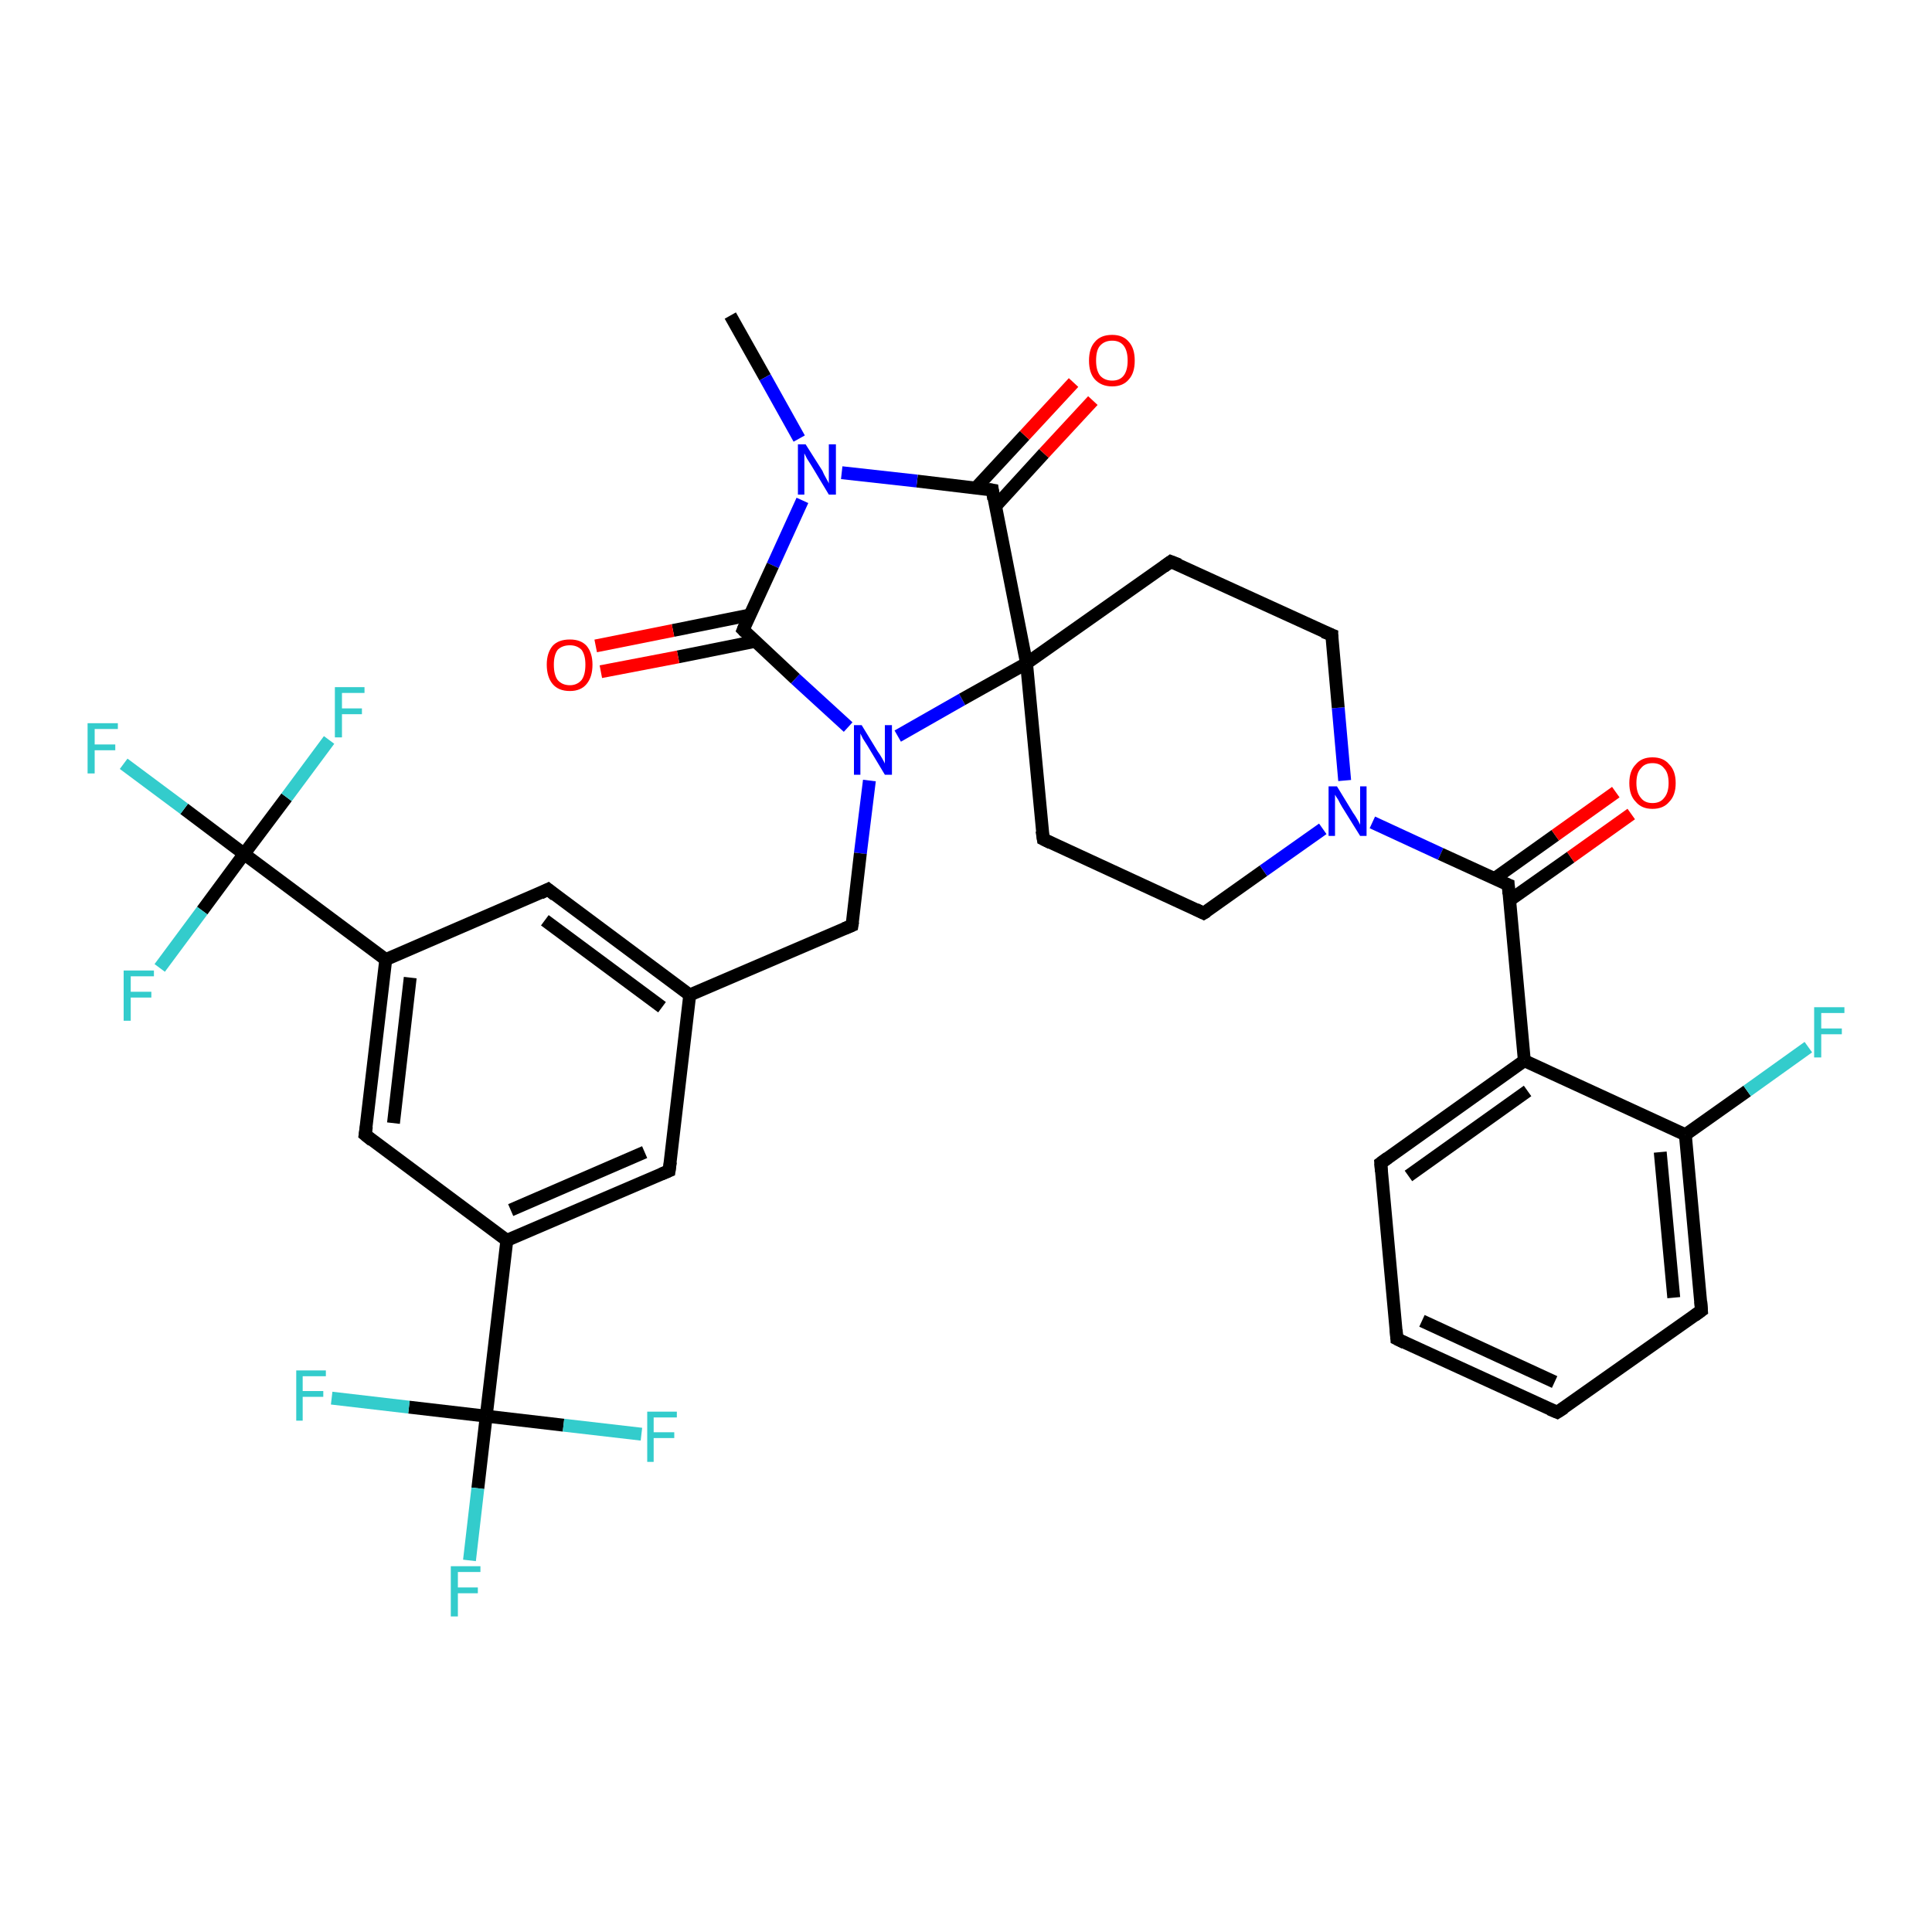 <?xml version='1.0' encoding='iso-8859-1'?>
<svg version='1.1' baseProfile='full'
              xmlns='http://www.w3.org/2000/svg'
                      xmlns:rdkit='http://www.rdkit.org/xml'
                      xmlns:xlink='http://www.w3.org/1999/xlink'
                  xml:space='preserve'
width='300px' height='300px' viewBox='0 0 300 300'>
<!-- END OF HEADER -->
<rect style='opacity:1.0;fill:#FFFFFF;stroke:none' width='300.0' height='300.0' x='0.0' y='0.0'> </rect>
<path class='bond-0 atom-0 atom-1' d='M 113.4,49.0 L 118.8,58.6' style='fill:none;fill-rule:evenodd;stroke:#000000;stroke-width:2.0px;stroke-linecap:butt;stroke-linejoin:miter;stroke-opacity:1' />
<path class='bond-0 atom-0 atom-1' d='M 118.8,58.6 L 124.1,68.1' style='fill:none;fill-rule:evenodd;stroke:#0000FF;stroke-width:2.0px;stroke-linecap:butt;stroke-linejoin:miter;stroke-opacity:1' />
<path class='bond-1 atom-1 atom-2' d='M 124.6,77.7 L 120.0,87.8' style='fill:none;fill-rule:evenodd;stroke:#0000FF;stroke-width:2.0px;stroke-linecap:butt;stroke-linejoin:miter;stroke-opacity:1' />
<path class='bond-1 atom-1 atom-2' d='M 120.0,87.8 L 115.4,97.8' style='fill:none;fill-rule:evenodd;stroke:#000000;stroke-width:2.0px;stroke-linecap:butt;stroke-linejoin:miter;stroke-opacity:1' />
<path class='bond-2 atom-2 atom-3' d='M 116.4,95.5 L 104.5,97.9' style='fill:none;fill-rule:evenodd;stroke:#000000;stroke-width:2.0px;stroke-linecap:butt;stroke-linejoin:miter;stroke-opacity:1' />
<path class='bond-2 atom-2 atom-3' d='M 104.5,97.9 L 92.5,100.3' style='fill:none;fill-rule:evenodd;stroke:#FF0000;stroke-width:2.0px;stroke-linecap:butt;stroke-linejoin:miter;stroke-opacity:1' />
<path class='bond-2 atom-2 atom-3' d='M 117.2,99.6 L 105.3,102.0' style='fill:none;fill-rule:evenodd;stroke:#000000;stroke-width:2.0px;stroke-linecap:butt;stroke-linejoin:miter;stroke-opacity:1' />
<path class='bond-2 atom-2 atom-3' d='M 105.3,102.0 L 93.3,104.3' style='fill:none;fill-rule:evenodd;stroke:#FF0000;stroke-width:2.0px;stroke-linecap:butt;stroke-linejoin:miter;stroke-opacity:1' />
<path class='bond-3 atom-2 atom-4' d='M 115.4,97.8 L 123.5,105.4' style='fill:none;fill-rule:evenodd;stroke:#000000;stroke-width:2.0px;stroke-linecap:butt;stroke-linejoin:miter;stroke-opacity:1' />
<path class='bond-3 atom-2 atom-4' d='M 123.5,105.4 L 131.7,112.9' style='fill:none;fill-rule:evenodd;stroke:#0000FF;stroke-width:2.0px;stroke-linecap:butt;stroke-linejoin:miter;stroke-opacity:1' />
<path class='bond-4 atom-4 atom-5' d='M 135.0,121.2 L 133.6,132.5' style='fill:none;fill-rule:evenodd;stroke:#0000FF;stroke-width:2.0px;stroke-linecap:butt;stroke-linejoin:miter;stroke-opacity:1' />
<path class='bond-4 atom-4 atom-5' d='M 133.6,132.5 L 132.3,143.7' style='fill:none;fill-rule:evenodd;stroke:#000000;stroke-width:2.0px;stroke-linecap:butt;stroke-linejoin:miter;stroke-opacity:1' />
<path class='bond-5 atom-5 atom-6' d='M 132.3,143.7 L 107.1,154.5' style='fill:none;fill-rule:evenodd;stroke:#000000;stroke-width:2.0px;stroke-linecap:butt;stroke-linejoin:miter;stroke-opacity:1' />
<path class='bond-6 atom-6 atom-7' d='M 107.1,154.5 L 85.1,138.1' style='fill:none;fill-rule:evenodd;stroke:#000000;stroke-width:2.0px;stroke-linecap:butt;stroke-linejoin:miter;stroke-opacity:1' />
<path class='bond-6 atom-6 atom-7' d='M 102.8,156.4 L 84.6,142.9' style='fill:none;fill-rule:evenodd;stroke:#000000;stroke-width:2.0px;stroke-linecap:butt;stroke-linejoin:miter;stroke-opacity:1' />
<path class='bond-7 atom-7 atom-8' d='M 85.1,138.1 L 59.9,149.0' style='fill:none;fill-rule:evenodd;stroke:#000000;stroke-width:2.0px;stroke-linecap:butt;stroke-linejoin:miter;stroke-opacity:1' />
<path class='bond-8 atom-8 atom-9' d='M 59.9,149.0 L 56.7,176.2' style='fill:none;fill-rule:evenodd;stroke:#000000;stroke-width:2.0px;stroke-linecap:butt;stroke-linejoin:miter;stroke-opacity:1' />
<path class='bond-8 atom-8 atom-9' d='M 63.7,151.8 L 61.1,174.4' style='fill:none;fill-rule:evenodd;stroke:#000000;stroke-width:2.0px;stroke-linecap:butt;stroke-linejoin:miter;stroke-opacity:1' />
<path class='bond-9 atom-9 atom-10' d='M 56.7,176.2 L 78.7,192.6' style='fill:none;fill-rule:evenodd;stroke:#000000;stroke-width:2.0px;stroke-linecap:butt;stroke-linejoin:miter;stroke-opacity:1' />
<path class='bond-10 atom-10 atom-11' d='M 78.7,192.6 L 103.9,181.8' style='fill:none;fill-rule:evenodd;stroke:#000000;stroke-width:2.0px;stroke-linecap:butt;stroke-linejoin:miter;stroke-opacity:1' />
<path class='bond-10 atom-10 atom-11' d='M 79.3,187.9 L 100.1,178.9' style='fill:none;fill-rule:evenodd;stroke:#000000;stroke-width:2.0px;stroke-linecap:butt;stroke-linejoin:miter;stroke-opacity:1' />
<path class='bond-11 atom-10 atom-12' d='M 78.7,192.6 L 75.5,219.9' style='fill:none;fill-rule:evenodd;stroke:#000000;stroke-width:2.0px;stroke-linecap:butt;stroke-linejoin:miter;stroke-opacity:1' />
<path class='bond-12 atom-12 atom-13' d='M 75.5,219.9 L 74.2,231.1' style='fill:none;fill-rule:evenodd;stroke:#000000;stroke-width:2.0px;stroke-linecap:butt;stroke-linejoin:miter;stroke-opacity:1' />
<path class='bond-12 atom-12 atom-13' d='M 74.2,231.1 L 72.9,242.3' style='fill:none;fill-rule:evenodd;stroke:#33CCCC;stroke-width:2.0px;stroke-linecap:butt;stroke-linejoin:miter;stroke-opacity:1' />
<path class='bond-13 atom-12 atom-14' d='M 75.5,219.9 L 63.5,218.5' style='fill:none;fill-rule:evenodd;stroke:#000000;stroke-width:2.0px;stroke-linecap:butt;stroke-linejoin:miter;stroke-opacity:1' />
<path class='bond-13 atom-12 atom-14' d='M 63.5,218.5 L 51.5,217.1' style='fill:none;fill-rule:evenodd;stroke:#33CCCC;stroke-width:2.0px;stroke-linecap:butt;stroke-linejoin:miter;stroke-opacity:1' />
<path class='bond-14 atom-12 atom-15' d='M 75.5,219.9 L 87.5,221.3' style='fill:none;fill-rule:evenodd;stroke:#000000;stroke-width:2.0px;stroke-linecap:butt;stroke-linejoin:miter;stroke-opacity:1' />
<path class='bond-14 atom-12 atom-15' d='M 87.5,221.3 L 99.6,222.7' style='fill:none;fill-rule:evenodd;stroke:#33CCCC;stroke-width:2.0px;stroke-linecap:butt;stroke-linejoin:miter;stroke-opacity:1' />
<path class='bond-15 atom-8 atom-16' d='M 59.9,149.0 L 37.9,132.6' style='fill:none;fill-rule:evenodd;stroke:#000000;stroke-width:2.0px;stroke-linecap:butt;stroke-linejoin:miter;stroke-opacity:1' />
<path class='bond-16 atom-16 atom-17' d='M 37.9,132.6 L 28.6,125.6' style='fill:none;fill-rule:evenodd;stroke:#000000;stroke-width:2.0px;stroke-linecap:butt;stroke-linejoin:miter;stroke-opacity:1' />
<path class='bond-16 atom-16 atom-17' d='M 28.6,125.6 L 19.2,118.6' style='fill:none;fill-rule:evenodd;stroke:#33CCCC;stroke-width:2.0px;stroke-linecap:butt;stroke-linejoin:miter;stroke-opacity:1' />
<path class='bond-17 atom-16 atom-18' d='M 37.9,132.6 L 31.4,141.4' style='fill:none;fill-rule:evenodd;stroke:#000000;stroke-width:2.0px;stroke-linecap:butt;stroke-linejoin:miter;stroke-opacity:1' />
<path class='bond-17 atom-16 atom-18' d='M 31.4,141.4 L 24.8,150.3' style='fill:none;fill-rule:evenodd;stroke:#33CCCC;stroke-width:2.0px;stroke-linecap:butt;stroke-linejoin:miter;stroke-opacity:1' />
<path class='bond-18 atom-16 atom-19' d='M 37.9,132.6 L 44.5,123.8' style='fill:none;fill-rule:evenodd;stroke:#000000;stroke-width:2.0px;stroke-linecap:butt;stroke-linejoin:miter;stroke-opacity:1' />
<path class='bond-18 atom-16 atom-19' d='M 44.5,123.8 L 51.1,114.9' style='fill:none;fill-rule:evenodd;stroke:#33CCCC;stroke-width:2.0px;stroke-linecap:butt;stroke-linejoin:miter;stroke-opacity:1' />
<path class='bond-19 atom-4 atom-20' d='M 139.4,114.3 L 149.4,108.6' style='fill:none;fill-rule:evenodd;stroke:#0000FF;stroke-width:2.0px;stroke-linecap:butt;stroke-linejoin:miter;stroke-opacity:1' />
<path class='bond-19 atom-4 atom-20' d='M 149.4,108.6 L 159.4,103.0' style='fill:none;fill-rule:evenodd;stroke:#000000;stroke-width:2.0px;stroke-linecap:butt;stroke-linejoin:miter;stroke-opacity:1' />
<path class='bond-20 atom-20 atom-21' d='M 159.4,103.0 L 162.0,130.3' style='fill:none;fill-rule:evenodd;stroke:#000000;stroke-width:2.0px;stroke-linecap:butt;stroke-linejoin:miter;stroke-opacity:1' />
<path class='bond-21 atom-21 atom-22' d='M 162.0,130.3 L 186.9,141.8' style='fill:none;fill-rule:evenodd;stroke:#000000;stroke-width:2.0px;stroke-linecap:butt;stroke-linejoin:miter;stroke-opacity:1' />
<path class='bond-22 atom-22 atom-23' d='M 186.9,141.8 L 196.2,135.2' style='fill:none;fill-rule:evenodd;stroke:#000000;stroke-width:2.0px;stroke-linecap:butt;stroke-linejoin:miter;stroke-opacity:1' />
<path class='bond-22 atom-22 atom-23' d='M 196.2,135.2 L 205.4,128.7' style='fill:none;fill-rule:evenodd;stroke:#0000FF;stroke-width:2.0px;stroke-linecap:butt;stroke-linejoin:miter;stroke-opacity:1' />
<path class='bond-23 atom-23 atom-24' d='M 208.8,121.2 L 207.8,109.9' style='fill:none;fill-rule:evenodd;stroke:#0000FF;stroke-width:2.0px;stroke-linecap:butt;stroke-linejoin:miter;stroke-opacity:1' />
<path class='bond-23 atom-23 atom-24' d='M 207.8,109.9 L 206.8,98.6' style='fill:none;fill-rule:evenodd;stroke:#000000;stroke-width:2.0px;stroke-linecap:butt;stroke-linejoin:miter;stroke-opacity:1' />
<path class='bond-24 atom-24 atom-25' d='M 206.8,98.6 L 181.8,87.2' style='fill:none;fill-rule:evenodd;stroke:#000000;stroke-width:2.0px;stroke-linecap:butt;stroke-linejoin:miter;stroke-opacity:1' />
<path class='bond-25 atom-23 atom-26' d='M 213.1,127.7 L 223.7,132.6' style='fill:none;fill-rule:evenodd;stroke:#0000FF;stroke-width:2.0px;stroke-linecap:butt;stroke-linejoin:miter;stroke-opacity:1' />
<path class='bond-25 atom-23 atom-26' d='M 223.7,132.6 L 234.2,137.4' style='fill:none;fill-rule:evenodd;stroke:#000000;stroke-width:2.0px;stroke-linecap:butt;stroke-linejoin:miter;stroke-opacity:1' />
<path class='bond-26 atom-26 atom-27' d='M 234.4,139.8 L 243.9,133.1' style='fill:none;fill-rule:evenodd;stroke:#000000;stroke-width:2.0px;stroke-linecap:butt;stroke-linejoin:miter;stroke-opacity:1' />
<path class='bond-26 atom-26 atom-27' d='M 243.9,133.1 L 253.3,126.4' style='fill:none;fill-rule:evenodd;stroke:#FF0000;stroke-width:2.0px;stroke-linecap:butt;stroke-linejoin:miter;stroke-opacity:1' />
<path class='bond-26 atom-26 atom-27' d='M 232.1,136.4 L 241.5,129.7' style='fill:none;fill-rule:evenodd;stroke:#000000;stroke-width:2.0px;stroke-linecap:butt;stroke-linejoin:miter;stroke-opacity:1' />
<path class='bond-26 atom-26 atom-27' d='M 241.5,129.7 L 250.9,123.0' style='fill:none;fill-rule:evenodd;stroke:#FF0000;stroke-width:2.0px;stroke-linecap:butt;stroke-linejoin:miter;stroke-opacity:1' />
<path class='bond-27 atom-26 atom-28' d='M 234.2,137.4 L 236.7,164.7' style='fill:none;fill-rule:evenodd;stroke:#000000;stroke-width:2.0px;stroke-linecap:butt;stroke-linejoin:miter;stroke-opacity:1' />
<path class='bond-28 atom-28 atom-29' d='M 236.7,164.7 L 214.4,180.6' style='fill:none;fill-rule:evenodd;stroke:#000000;stroke-width:2.0px;stroke-linecap:butt;stroke-linejoin:miter;stroke-opacity:1' />
<path class='bond-28 atom-28 atom-29' d='M 237.2,169.4 L 218.7,182.6' style='fill:none;fill-rule:evenodd;stroke:#000000;stroke-width:2.0px;stroke-linecap:butt;stroke-linejoin:miter;stroke-opacity:1' />
<path class='bond-29 atom-29 atom-30' d='M 214.4,180.6 L 216.9,207.9' style='fill:none;fill-rule:evenodd;stroke:#000000;stroke-width:2.0px;stroke-linecap:butt;stroke-linejoin:miter;stroke-opacity:1' />
<path class='bond-30 atom-30 atom-31' d='M 216.9,207.9 L 241.8,219.3' style='fill:none;fill-rule:evenodd;stroke:#000000;stroke-width:2.0px;stroke-linecap:butt;stroke-linejoin:miter;stroke-opacity:1' />
<path class='bond-30 atom-30 atom-31' d='M 220.8,205.1 L 241.4,214.6' style='fill:none;fill-rule:evenodd;stroke:#000000;stroke-width:2.0px;stroke-linecap:butt;stroke-linejoin:miter;stroke-opacity:1' />
<path class='bond-31 atom-31 atom-32' d='M 241.8,219.3 L 264.2,203.5' style='fill:none;fill-rule:evenodd;stroke:#000000;stroke-width:2.0px;stroke-linecap:butt;stroke-linejoin:miter;stroke-opacity:1' />
<path class='bond-32 atom-32 atom-33' d='M 264.2,203.5 L 261.7,176.2' style='fill:none;fill-rule:evenodd;stroke:#000000;stroke-width:2.0px;stroke-linecap:butt;stroke-linejoin:miter;stroke-opacity:1' />
<path class='bond-32 atom-32 atom-33' d='M 259.9,201.5 L 257.8,178.9' style='fill:none;fill-rule:evenodd;stroke:#000000;stroke-width:2.0px;stroke-linecap:butt;stroke-linejoin:miter;stroke-opacity:1' />
<path class='bond-33 atom-33 atom-34' d='M 261.7,176.2 L 271.3,169.4' style='fill:none;fill-rule:evenodd;stroke:#000000;stroke-width:2.0px;stroke-linecap:butt;stroke-linejoin:miter;stroke-opacity:1' />
<path class='bond-33 atom-33 atom-34' d='M 271.3,169.4 L 280.8,162.6' style='fill:none;fill-rule:evenodd;stroke:#33CCCC;stroke-width:2.0px;stroke-linecap:butt;stroke-linejoin:miter;stroke-opacity:1' />
<path class='bond-34 atom-20 atom-35' d='M 159.4,103.0 L 154.1,76.1' style='fill:none;fill-rule:evenodd;stroke:#000000;stroke-width:2.0px;stroke-linecap:butt;stroke-linejoin:miter;stroke-opacity:1' />
<path class='bond-35 atom-35 atom-36' d='M 154.6,78.6 L 162.1,70.4' style='fill:none;fill-rule:evenodd;stroke:#000000;stroke-width:2.0px;stroke-linecap:butt;stroke-linejoin:miter;stroke-opacity:1' />
<path class='bond-35 atom-35 atom-36' d='M 162.1,70.4 L 169.7,62.2' style='fill:none;fill-rule:evenodd;stroke:#FF0000;stroke-width:2.0px;stroke-linecap:butt;stroke-linejoin:miter;stroke-opacity:1' />
<path class='bond-35 atom-35 atom-36' d='M 151.5,75.8 L 159.1,67.6' style='fill:none;fill-rule:evenodd;stroke:#000000;stroke-width:2.0px;stroke-linecap:butt;stroke-linejoin:miter;stroke-opacity:1' />
<path class='bond-35 atom-35 atom-36' d='M 159.1,67.6 L 166.7,59.4' style='fill:none;fill-rule:evenodd;stroke:#FF0000;stroke-width:2.0px;stroke-linecap:butt;stroke-linejoin:miter;stroke-opacity:1' />
<path class='bond-36 atom-35 atom-1' d='M 154.1,76.1 L 142.4,74.7' style='fill:none;fill-rule:evenodd;stroke:#000000;stroke-width:2.0px;stroke-linecap:butt;stroke-linejoin:miter;stroke-opacity:1' />
<path class='bond-36 atom-35 atom-1' d='M 142.4,74.7 L 130.7,73.4' style='fill:none;fill-rule:evenodd;stroke:#0000FF;stroke-width:2.0px;stroke-linecap:butt;stroke-linejoin:miter;stroke-opacity:1' />
<path class='bond-37 atom-11 atom-6' d='M 103.9,181.8 L 107.1,154.5' style='fill:none;fill-rule:evenodd;stroke:#000000;stroke-width:2.0px;stroke-linecap:butt;stroke-linejoin:miter;stroke-opacity:1' />
<path class='bond-38 atom-25 atom-20' d='M 181.8,87.2 L 159.4,103.0' style='fill:none;fill-rule:evenodd;stroke:#000000;stroke-width:2.0px;stroke-linecap:butt;stroke-linejoin:miter;stroke-opacity:1' />
<path class='bond-39 atom-33 atom-28' d='M 261.7,176.2 L 236.7,164.7' style='fill:none;fill-rule:evenodd;stroke:#000000;stroke-width:2.0px;stroke-linecap:butt;stroke-linejoin:miter;stroke-opacity:1' />
<path d='M 115.6,97.3 L 115.4,97.8 L 115.8,98.2' style='fill:none;stroke:#000000;stroke-width:2.0px;stroke-linecap:butt;stroke-linejoin:miter;stroke-opacity:1;' />
<path d='M 132.4,143.1 L 132.3,143.7 L 131.1,144.2' style='fill:none;stroke:#000000;stroke-width:2.0px;stroke-linecap:butt;stroke-linejoin:miter;stroke-opacity:1;' />
<path d='M 86.2,139.0 L 85.1,138.1 L 83.9,138.7' style='fill:none;stroke:#000000;stroke-width:2.0px;stroke-linecap:butt;stroke-linejoin:miter;stroke-opacity:1;' />
<path d='M 56.9,174.9 L 56.7,176.2 L 57.8,177.1' style='fill:none;stroke:#000000;stroke-width:2.0px;stroke-linecap:butt;stroke-linejoin:miter;stroke-opacity:1;' />
<path d='M 102.7,182.3 L 103.9,181.8 L 104.1,180.4' style='fill:none;stroke:#000000;stroke-width:2.0px;stroke-linecap:butt;stroke-linejoin:miter;stroke-opacity:1;' />
<path d='M 161.8,129.0 L 162.0,130.3 L 163.2,130.9' style='fill:none;stroke:#000000;stroke-width:2.0px;stroke-linecap:butt;stroke-linejoin:miter;stroke-opacity:1;' />
<path d='M 185.7,141.2 L 186.9,141.8 L 187.4,141.5' style='fill:none;stroke:#000000;stroke-width:2.0px;stroke-linecap:butt;stroke-linejoin:miter;stroke-opacity:1;' />
<path d='M 206.8,99.2 L 206.8,98.6 L 205.5,98.1' style='fill:none;stroke:#000000;stroke-width:2.0px;stroke-linecap:butt;stroke-linejoin:miter;stroke-opacity:1;' />
<path d='M 183.1,87.7 L 181.8,87.2 L 180.7,88.0' style='fill:none;stroke:#000000;stroke-width:2.0px;stroke-linecap:butt;stroke-linejoin:miter;stroke-opacity:1;' />
<path d='M 233.7,137.2 L 234.2,137.4 L 234.3,138.8' style='fill:none;stroke:#000000;stroke-width:2.0px;stroke-linecap:butt;stroke-linejoin:miter;stroke-opacity:1;' />
<path d='M 215.5,179.8 L 214.4,180.6 L 214.5,181.9' style='fill:none;stroke:#000000;stroke-width:2.0px;stroke-linecap:butt;stroke-linejoin:miter;stroke-opacity:1;' />
<path d='M 216.8,206.5 L 216.9,207.9 L 218.1,208.5' style='fill:none;stroke:#000000;stroke-width:2.0px;stroke-linecap:butt;stroke-linejoin:miter;stroke-opacity:1;' />
<path d='M 240.6,218.8 L 241.8,219.3 L 242.9,218.6' style='fill:none;stroke:#000000;stroke-width:2.0px;stroke-linecap:butt;stroke-linejoin:miter;stroke-opacity:1;' />
<path d='M 263.1,204.3 L 264.2,203.5 L 264.1,202.1' style='fill:none;stroke:#000000;stroke-width:2.0px;stroke-linecap:butt;stroke-linejoin:miter;stroke-opacity:1;' />
<path d='M 154.3,77.5 L 154.1,76.1 L 153.5,76.0' style='fill:none;stroke:#000000;stroke-width:2.0px;stroke-linecap:butt;stroke-linejoin:miter;stroke-opacity:1;' />
<path class='atom-1' d='M 125.1 69.0
L 127.7 73.1
Q 127.9 73.6, 128.3 74.3
Q 128.7 75.0, 128.7 75.1
L 128.7 69.0
L 129.8 69.0
L 129.8 76.8
L 128.7 76.8
L 126.0 72.3
Q 125.7 71.8, 125.3 71.2
Q 125.0 70.6, 124.9 70.4
L 124.9 76.8
L 123.9 76.8
L 123.9 69.0
L 125.1 69.0
' fill='#0000FF'/>
<path class='atom-3' d='M 84.9 103.2
Q 84.9 101.4, 85.8 100.3
Q 86.7 99.3, 88.5 99.3
Q 90.2 99.3, 91.1 100.3
Q 92.0 101.4, 92.0 103.2
Q 92.0 105.1, 91.1 106.2
Q 90.2 107.3, 88.5 107.3
Q 86.7 107.3, 85.8 106.2
Q 84.9 105.1, 84.9 103.2
M 88.5 106.4
Q 89.6 106.4, 90.3 105.6
Q 90.9 104.8, 90.9 103.2
Q 90.9 101.7, 90.3 100.9
Q 89.6 100.2, 88.5 100.2
Q 87.3 100.2, 86.6 100.9
Q 86.0 101.7, 86.0 103.2
Q 86.0 104.8, 86.6 105.6
Q 87.3 106.4, 88.5 106.4
' fill='#FF0000'/>
<path class='atom-4' d='M 133.8 112.6
L 136.3 116.7
Q 136.6 117.1, 137.0 117.8
Q 137.4 118.5, 137.4 118.6
L 137.4 112.6
L 138.5 112.6
L 138.5 120.3
L 137.4 120.3
L 134.7 115.8
Q 134.4 115.3, 134.0 114.7
Q 133.7 114.1, 133.6 113.9
L 133.6 120.3
L 132.6 120.3
L 132.6 112.6
L 133.8 112.6
' fill='#0000FF'/>
<path class='atom-13' d='M 70.0 243.2
L 74.6 243.2
L 74.6 244.1
L 71.1 244.1
L 71.1 246.5
L 74.2 246.5
L 74.2 247.4
L 71.1 247.4
L 71.1 251.0
L 70.0 251.0
L 70.0 243.2
' fill='#33CCCC'/>
<path class='atom-14' d='M 46.0 212.8
L 50.6 212.8
L 50.6 213.7
L 47.0 213.7
L 47.0 216.0
L 50.2 216.0
L 50.2 216.9
L 47.0 216.9
L 47.0 220.6
L 46.0 220.6
L 46.0 212.8
' fill='#33CCCC'/>
<path class='atom-15' d='M 100.5 219.2
L 105.1 219.2
L 105.1 220.1
L 101.5 220.1
L 101.5 222.4
L 104.7 222.4
L 104.7 223.3
L 101.5 223.3
L 101.5 227.0
L 100.5 227.0
L 100.5 219.2
' fill='#33CCCC'/>
<path class='atom-17' d='M 13.6 112.3
L 18.3 112.3
L 18.3 113.2
L 14.7 113.2
L 14.7 115.6
L 17.9 115.6
L 17.9 116.5
L 14.7 116.5
L 14.7 120.1
L 13.6 120.1
L 13.6 112.3
' fill='#33CCCC'/>
<path class='atom-18' d='M 19.2 150.7
L 23.9 150.7
L 23.9 151.6
L 20.3 151.6
L 20.3 154.0
L 23.5 154.0
L 23.5 154.9
L 20.3 154.9
L 20.3 158.5
L 19.2 158.5
L 19.2 150.7
' fill='#33CCCC'/>
<path class='atom-19' d='M 52.0 106.7
L 56.6 106.7
L 56.6 107.6
L 53.1 107.6
L 53.1 110.0
L 56.2 110.0
L 56.2 110.9
L 53.1 110.9
L 53.1 114.5
L 52.0 114.5
L 52.0 106.7
' fill='#33CCCC'/>
<path class='atom-23' d='M 207.6 122.1
L 210.1 126.2
Q 210.4 126.6, 210.8 127.3
Q 211.2 128.0, 211.2 128.1
L 211.2 122.1
L 212.2 122.1
L 212.2 129.8
L 211.2 129.8
L 208.4 125.3
Q 208.1 124.8, 207.8 124.2
Q 207.4 123.6, 207.3 123.4
L 207.3 129.8
L 206.3 129.8
L 206.3 122.1
L 207.6 122.1
' fill='#0000FF'/>
<path class='atom-27' d='M 253.0 121.6
Q 253.0 119.7, 254.0 118.7
Q 254.9 117.6, 256.6 117.6
Q 258.3 117.6, 259.2 118.7
Q 260.2 119.7, 260.2 121.6
Q 260.2 123.5, 259.2 124.5
Q 258.3 125.6, 256.6 125.6
Q 254.9 125.6, 254.0 124.5
Q 253.0 123.5, 253.0 121.6
M 256.6 124.7
Q 257.8 124.7, 258.4 123.9
Q 259.1 123.1, 259.1 121.6
Q 259.1 120.0, 258.4 119.3
Q 257.8 118.5, 256.6 118.5
Q 255.4 118.5, 254.8 119.3
Q 254.1 120.0, 254.1 121.6
Q 254.1 123.1, 254.8 123.9
Q 255.4 124.7, 256.6 124.7
' fill='#FF0000'/>
<path class='atom-34' d='M 281.7 156.4
L 286.4 156.4
L 286.4 157.3
L 282.8 157.3
L 282.8 159.7
L 286.0 159.7
L 286.0 160.6
L 282.8 160.6
L 282.8 164.2
L 281.7 164.2
L 281.7 156.4
' fill='#33CCCC'/>
<path class='atom-36' d='M 169.1 56.0
Q 169.1 54.1, 170.0 53.1
Q 170.9 52.0, 172.7 52.0
Q 174.4 52.0, 175.3 53.1
Q 176.2 54.1, 176.2 56.0
Q 176.2 57.9, 175.3 58.9
Q 174.4 60.0, 172.7 60.0
Q 171.0 60.0, 170.0 58.9
Q 169.1 57.9, 169.1 56.0
M 172.7 59.1
Q 173.9 59.1, 174.5 58.3
Q 175.1 57.5, 175.1 56.0
Q 175.1 54.5, 174.5 53.7
Q 173.9 52.9, 172.7 52.9
Q 171.5 52.9, 170.8 53.7
Q 170.2 54.4, 170.2 56.0
Q 170.2 57.5, 170.8 58.3
Q 171.5 59.1, 172.7 59.1
' fill='#FF0000'/>
</svg>
